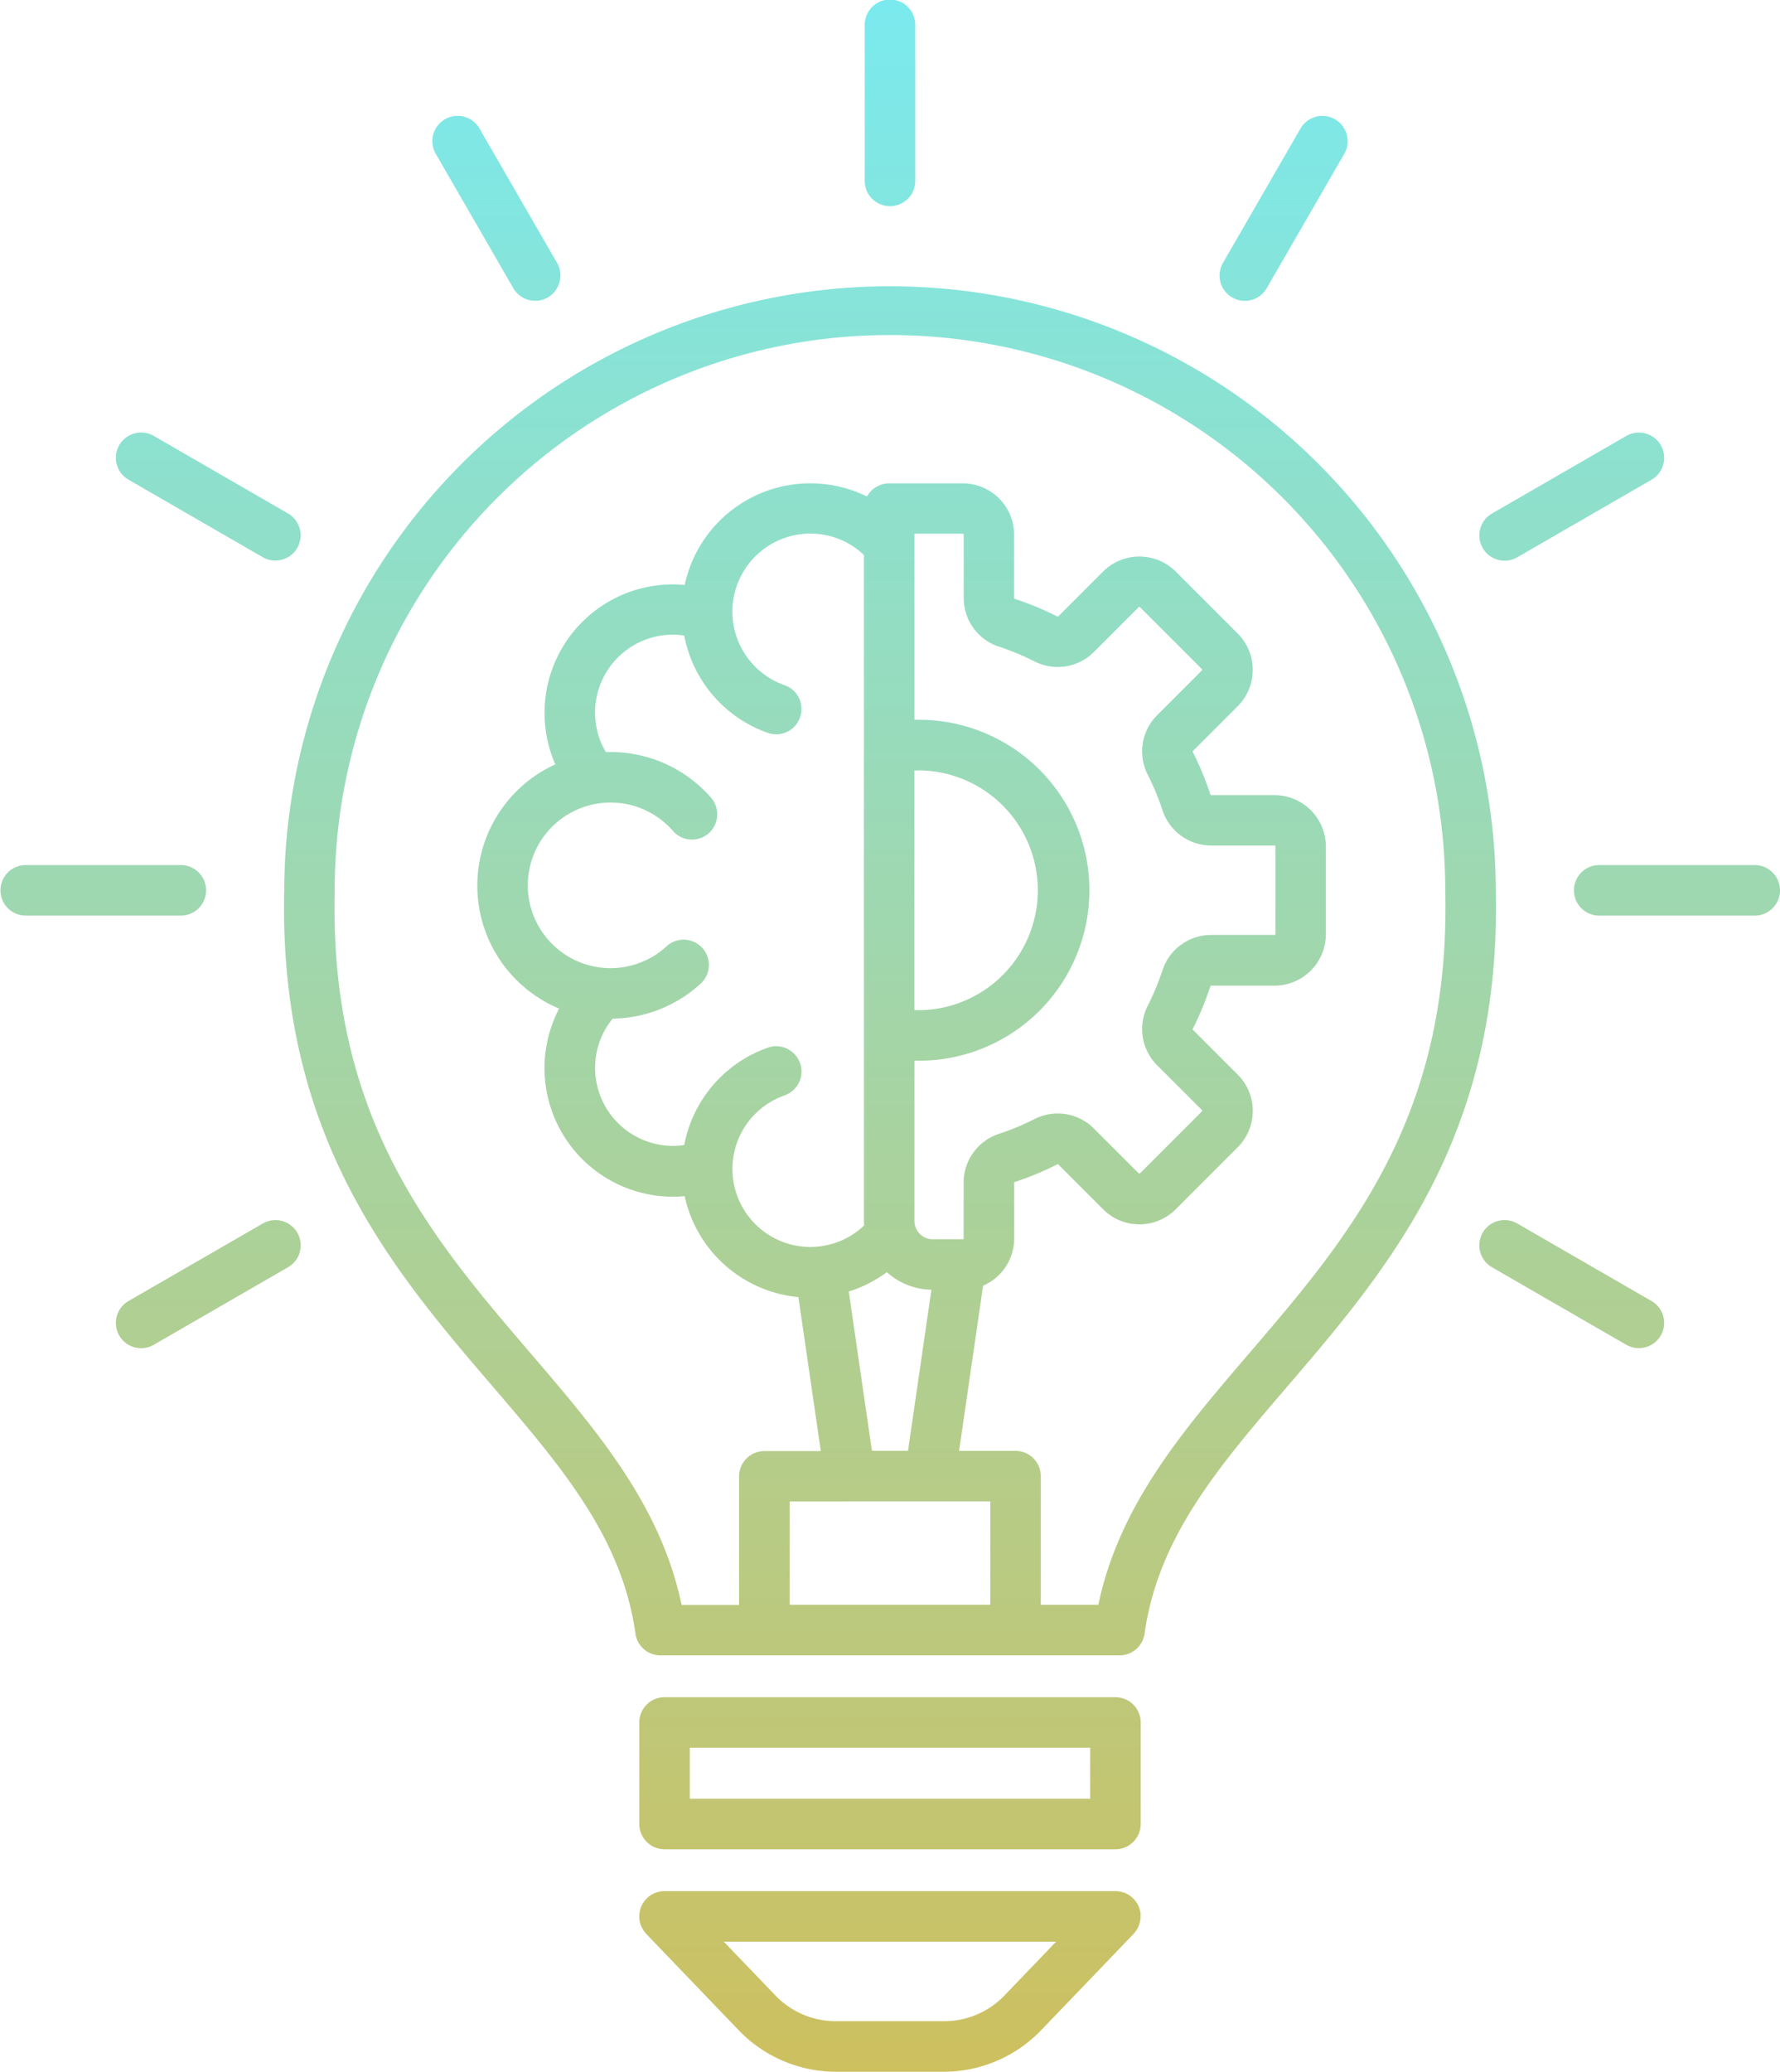<svg xmlns="http://www.w3.org/2000/svg" xmlns:xlink="http://www.w3.org/1999/xlink" width="210.352" height="244.739" viewBox="0 0 210.352 244.739"><defs><linearGradient id="linear-gradient" x1="0.5" x2="0.5" y2="1" gradientUnits="objectBoundingBox"><stop offset="0" stop-color="#7aeaef"></stop><stop offset="1" stop-color="#d3bd55"></stop></linearGradient></defs><path id="maschinelles-lernen" d="M221.325,115.141a71.59,71.59,0,0,0-143.179,0c-.672,29.114,12.749,44.773,24.593,58.592,8.213,9.58,15.306,17.858,16.917,29.249a2.984,2.984,0,0,0,2.955,2.567h54.254a2.984,2.984,0,0,0,2.955-2.567c1.612-11.4,8.7-19.668,16.917-29.249C208.576,159.914,222,144.255,221.325,115.141Zm-82.22,20.449a2.988,2.988,0,0,0-3.805-1.831,15.186,15.186,0,0,0-9.879,11.505,9.009,9.009,0,0,1-1.323.1,9.224,9.224,0,0,1-9.212-9.212,9.108,9.108,0,0,1,2.079-5.82,15.7,15.7,0,0,0,10.366-4.109,2.986,2.986,0,1,0-4.024-4.412,9.781,9.781,0,1,1,.766-13.669,2.986,2.986,0,1,0,4.492-3.935,15.761,15.761,0,0,0-11.849-5.372c-.189,0-.378.01-.562.015a9.206,9.206,0,0,1,7.939-13.878,9.749,9.749,0,0,1,1.323.1A15.186,15.186,0,0,0,135.3,96.577a2.986,2.986,0,0,0,1.975-5.636,9.213,9.213,0,1,1,9.381-15.385v78.7c0,.169.015.338.025.507l-.015.015a9.213,9.213,0,1,1-9.391-15.38,2.983,2.983,0,0,0,1.835-3.805Zm23.508-49.2a30.654,30.654,0,0,1,4.2,1.741,6.054,6.054,0,0,0,7.029-1.119l5.293-5.293a.106.106,0,0,1,.139,0l7.332,7.332a.112.112,0,0,1,0,.134l-5.293,5.293a6.049,6.049,0,0,0-1.124,7.029,30.317,30.317,0,0,1,1.746,4.2,6.057,6.057,0,0,0,5.765,4.173h7.481a.107.107,0,0,1,.1.1v10.371a.1.1,0,0,1-.1.095H187.7a6.057,6.057,0,0,0-5.765,4.173,30.317,30.317,0,0,1-1.746,4.2,6.047,6.047,0,0,0,1.124,7.029l5.293,5.293a.119.119,0,0,1,0,.139l-7.332,7.332a.119.119,0,0,1-.139,0l-5.293-5.293a6.049,6.049,0,0,0-7.029-1.124,30.07,30.07,0,0,1-4.2,1.746,6.057,6.057,0,0,0-4.173,5.765V156.3a.1.1,0,0,1-.095.095H154.78a2.153,2.153,0,0,1-2.149-2.149V135.3c.179,0,.358,0,.532,0a20.136,20.136,0,1,0,0-40.272c-.179,0-.358,0-.532,0V73.044h5.72a.1.1,0,0,1,.095.095V80.62A6.049,6.049,0,0,0,162.614,86.395Zm-9.456,14.614a14.167,14.167,0,0,1,0,28.333c-.179,0-.358,0-.532-.015V101.019c.179,0,.353-.01.532-.01Zm-3.8,59.273a8.065,8.065,0,0,0,5.273,2.079l-2.766,19.027H147.6l-2.736-18.818a14.838,14.838,0,0,0,4.5-2.288Zm12.232,27.08v12.217H137.882V187.362ZM192.2,169.848c-7.889,9.207-15.375,17.937-17.843,29.731h-6.8v-15.2a2.987,2.987,0,0,0-2.985-2.985H157.9l2.835-19.514a6.077,6.077,0,0,0,3.676-5.571v-6.581c0-.065,0-.075.065-.095a36.457,36.457,0,0,0,5.039-2.089c.06-.03.065-.03.114.02l5.293,5.293a6.065,6.065,0,0,0,8.576,0l7.332-7.332a6.064,6.064,0,0,0,0-8.576l-5.293-5.293c-.045-.045-.05-.055-.02-.114A36.46,36.46,0,0,0,187.6,126.5c.02-.06.025-.065.095-.065h7.481a6.076,6.076,0,0,0,6.069-6.064V110a6.077,6.077,0,0,0-6.069-6.069H187.7c-.065,0-.075,0-.095-.065a36.711,36.711,0,0,0-2.089-5.039c-.03-.06-.03-.065.02-.114l5.293-5.293a6.064,6.064,0,0,0,0-8.576L183.5,77.516a6.075,6.075,0,0,0-8.581,0l-5.293,5.293c-.045.045-.055.05-.114.02a36.205,36.205,0,0,0-5.039-2.089c-.06-.02-.07-.025-.07-.095V73.163a6.072,6.072,0,0,0-6.064-6.064h-8.7a2.982,2.982,0,0,0-2.621,1.557A15.174,15.174,0,0,0,125.476,79.1c-.458-.04-.92-.065-1.383-.065a15.175,15.175,0,0,0-13.908,21.26,15.744,15.744,0,0,0,.448,28.851,15.188,15.188,0,0,0,13.455,22.22c.463,0,.925-.025,1.383-.065a15.21,15.21,0,0,0,13.44,11.928l2.646,18.191h-6.67A2.987,2.987,0,0,0,131.9,184.4v15.2h-6.79c-2.472-11.794-9.953-20.524-17.843-29.731-11.694-13.644-23.782-27.746-23.155-54.6v-.07a65.62,65.62,0,1,1,131.241,0v.07C215.988,142.1,203.9,156.2,192.2,169.848ZM146.751,31.315V12.985a2.985,2.985,0,1,1,5.969,0v18.33a2.985,2.985,0,1,1-5.969,0Zm42.331,9.745,9.163-15.873a2.986,2.986,0,0,1,5.173,2.985l-9.163,15.873a2.986,2.986,0,0,1-5.173-2.985Zm30.7,33.681a2.986,2.986,0,0,1,1.094-4.079L236.746,61.5a2.986,2.986,0,1,1,2.985,5.173l-15.873,9.163a2.942,2.942,0,0,1-1.487.4A2.99,2.99,0,0,1,219.778,74.74Zm35.133,40.436a2.987,2.987,0,0,1-2.985,2.985H233.6a2.985,2.985,0,1,1,0-5.969h18.33A2.984,2.984,0,0,1,254.912,115.176ZM240.82,167.764a2.985,2.985,0,0,1-4.074,1.094L220.873,159.7a2.986,2.986,0,0,1,2.985-5.173l15.873,9.163A2.985,2.985,0,0,1,240.82,167.764ZM79.693,155.617A2.986,2.986,0,0,1,78.6,159.7l-15.873,9.163a2.942,2.942,0,0,1-1.487.4,2.985,2.985,0,0,1-1.492-5.571l15.873-9.163A2.986,2.986,0,0,1,79.693,155.617ZM65.875,118.16H47.545a2.985,2.985,0,0,1,0-5.969h18.33a2.985,2.985,0,1,1,0,5.969ZM58.652,62.588a2.991,2.991,0,0,1,4.079-1.094L78.6,70.656a2.985,2.985,0,0,1-2.98,5.173L59.751,66.667a2.979,2.979,0,0,1-1.1-4.079Zm37.4-34.422a2.986,2.986,0,0,1,5.173-2.985l9.163,15.873a2.986,2.986,0,0,1-1.094,4.079,2.942,2.942,0,0,1-1.487.4,2.988,2.988,0,0,1-2.587-1.492Zm83.294,207.9c0-.01,0-.015,0-.025a3,3,0,0,0-.07-.368c0-.025-.015-.05-.02-.08a2.932,2.932,0,0,0-.313-.736c-.015-.025-.03-.05-.045-.07a3.567,3.567,0,0,0-.224-.313c-.01-.01-.02-.025-.03-.035a2.759,2.759,0,0,0-.239-.244c-.025-.02-.045-.045-.07-.065a3.43,3.43,0,0,0-.3-.234c-.01,0-.02-.015-.03-.02a2.711,2.711,0,0,0-.308-.174c-.025-.01-.05-.025-.075-.035a2.337,2.337,0,0,0-.368-.139.018.018,0,0,1-.015,0c-.119-.035-.244-.06-.368-.085l-.095-.015a3.482,3.482,0,0,0-.4-.03H123.094a2.63,2.63,0,0,0-.4.03l-.095.015a2.321,2.321,0,0,0-.368.085.018.018,0,0,0-.015,0c-.124.04-.249.09-.368.139-.025.01-.05.025-.075.035a3.083,3.083,0,0,0-.308.174c-.01,0-.02.015-.03.02a2.68,2.68,0,0,0-.3.234c-.025.02-.045.045-.07.065-.085.08-.164.159-.239.244-.01.01-.02.025-.03.035a2.763,2.763,0,0,0-.224.313c-.015.025-.03.05-.045.07a3.011,3.011,0,0,0-.313.736c0,.025-.015.05-.02.08a3,3,0,0,0-.07.368c0,.01,0,.015,0,.025-.01.1-.015.209-.015.318,0,.025,0,.045,0,.07s0,.07,0,.1c0,.109.02.214.035.318,0,.02,0,.045.01.065a3.247,3.247,0,0,0,.1.378c0,.02.015.035.02.055.04.109.085.214.134.318.01.02.02.04.03.065a3.272,3.272,0,0,0,.2.333l.045.06c.07.095.144.184.219.269a.276.276,0,0,1,.03.04l10.814,11.262a15.984,15.984,0,0,0,11.779,5.019h12.4a15.984,15.984,0,0,0,11.779-5.019l10.814-11.262a.276.276,0,0,0,.03-.04,2.245,2.245,0,0,0,.219-.269l.045-.06a2.807,2.807,0,0,0,.2-.333c.01-.02.02-.04.03-.065.05-.1.095-.209.134-.318.005-.02.015-.035.02-.055a3.259,3.259,0,0,0,.1-.378c0-.02,0-.045.01-.065a2.312,2.312,0,0,0,.035-.318c0-.035,0-.07,0-.1s0-.045,0-.07a1.7,1.7,0,0,0,0-.318Zm-15.938,9.511a9.879,9.879,0,0,1-7.476,3.184h-12.4a9.886,9.886,0,0,1-7.476-3.184l-5.964-6.208h39.277Zm12.968-35.088H123.094a2.987,2.987,0,0,0-2.985,2.985V225.47a2.987,2.987,0,0,0,2.985,2.985h53.284a2.987,2.987,0,0,0,2.985-2.985V213.477a2.987,2.987,0,0,0-2.985-2.985Zm-2.985,11.993H126.078v-6.024h47.315Z" transform="translate(-44.56 -10)" fill="url(#linear-gradient)"></path></svg>